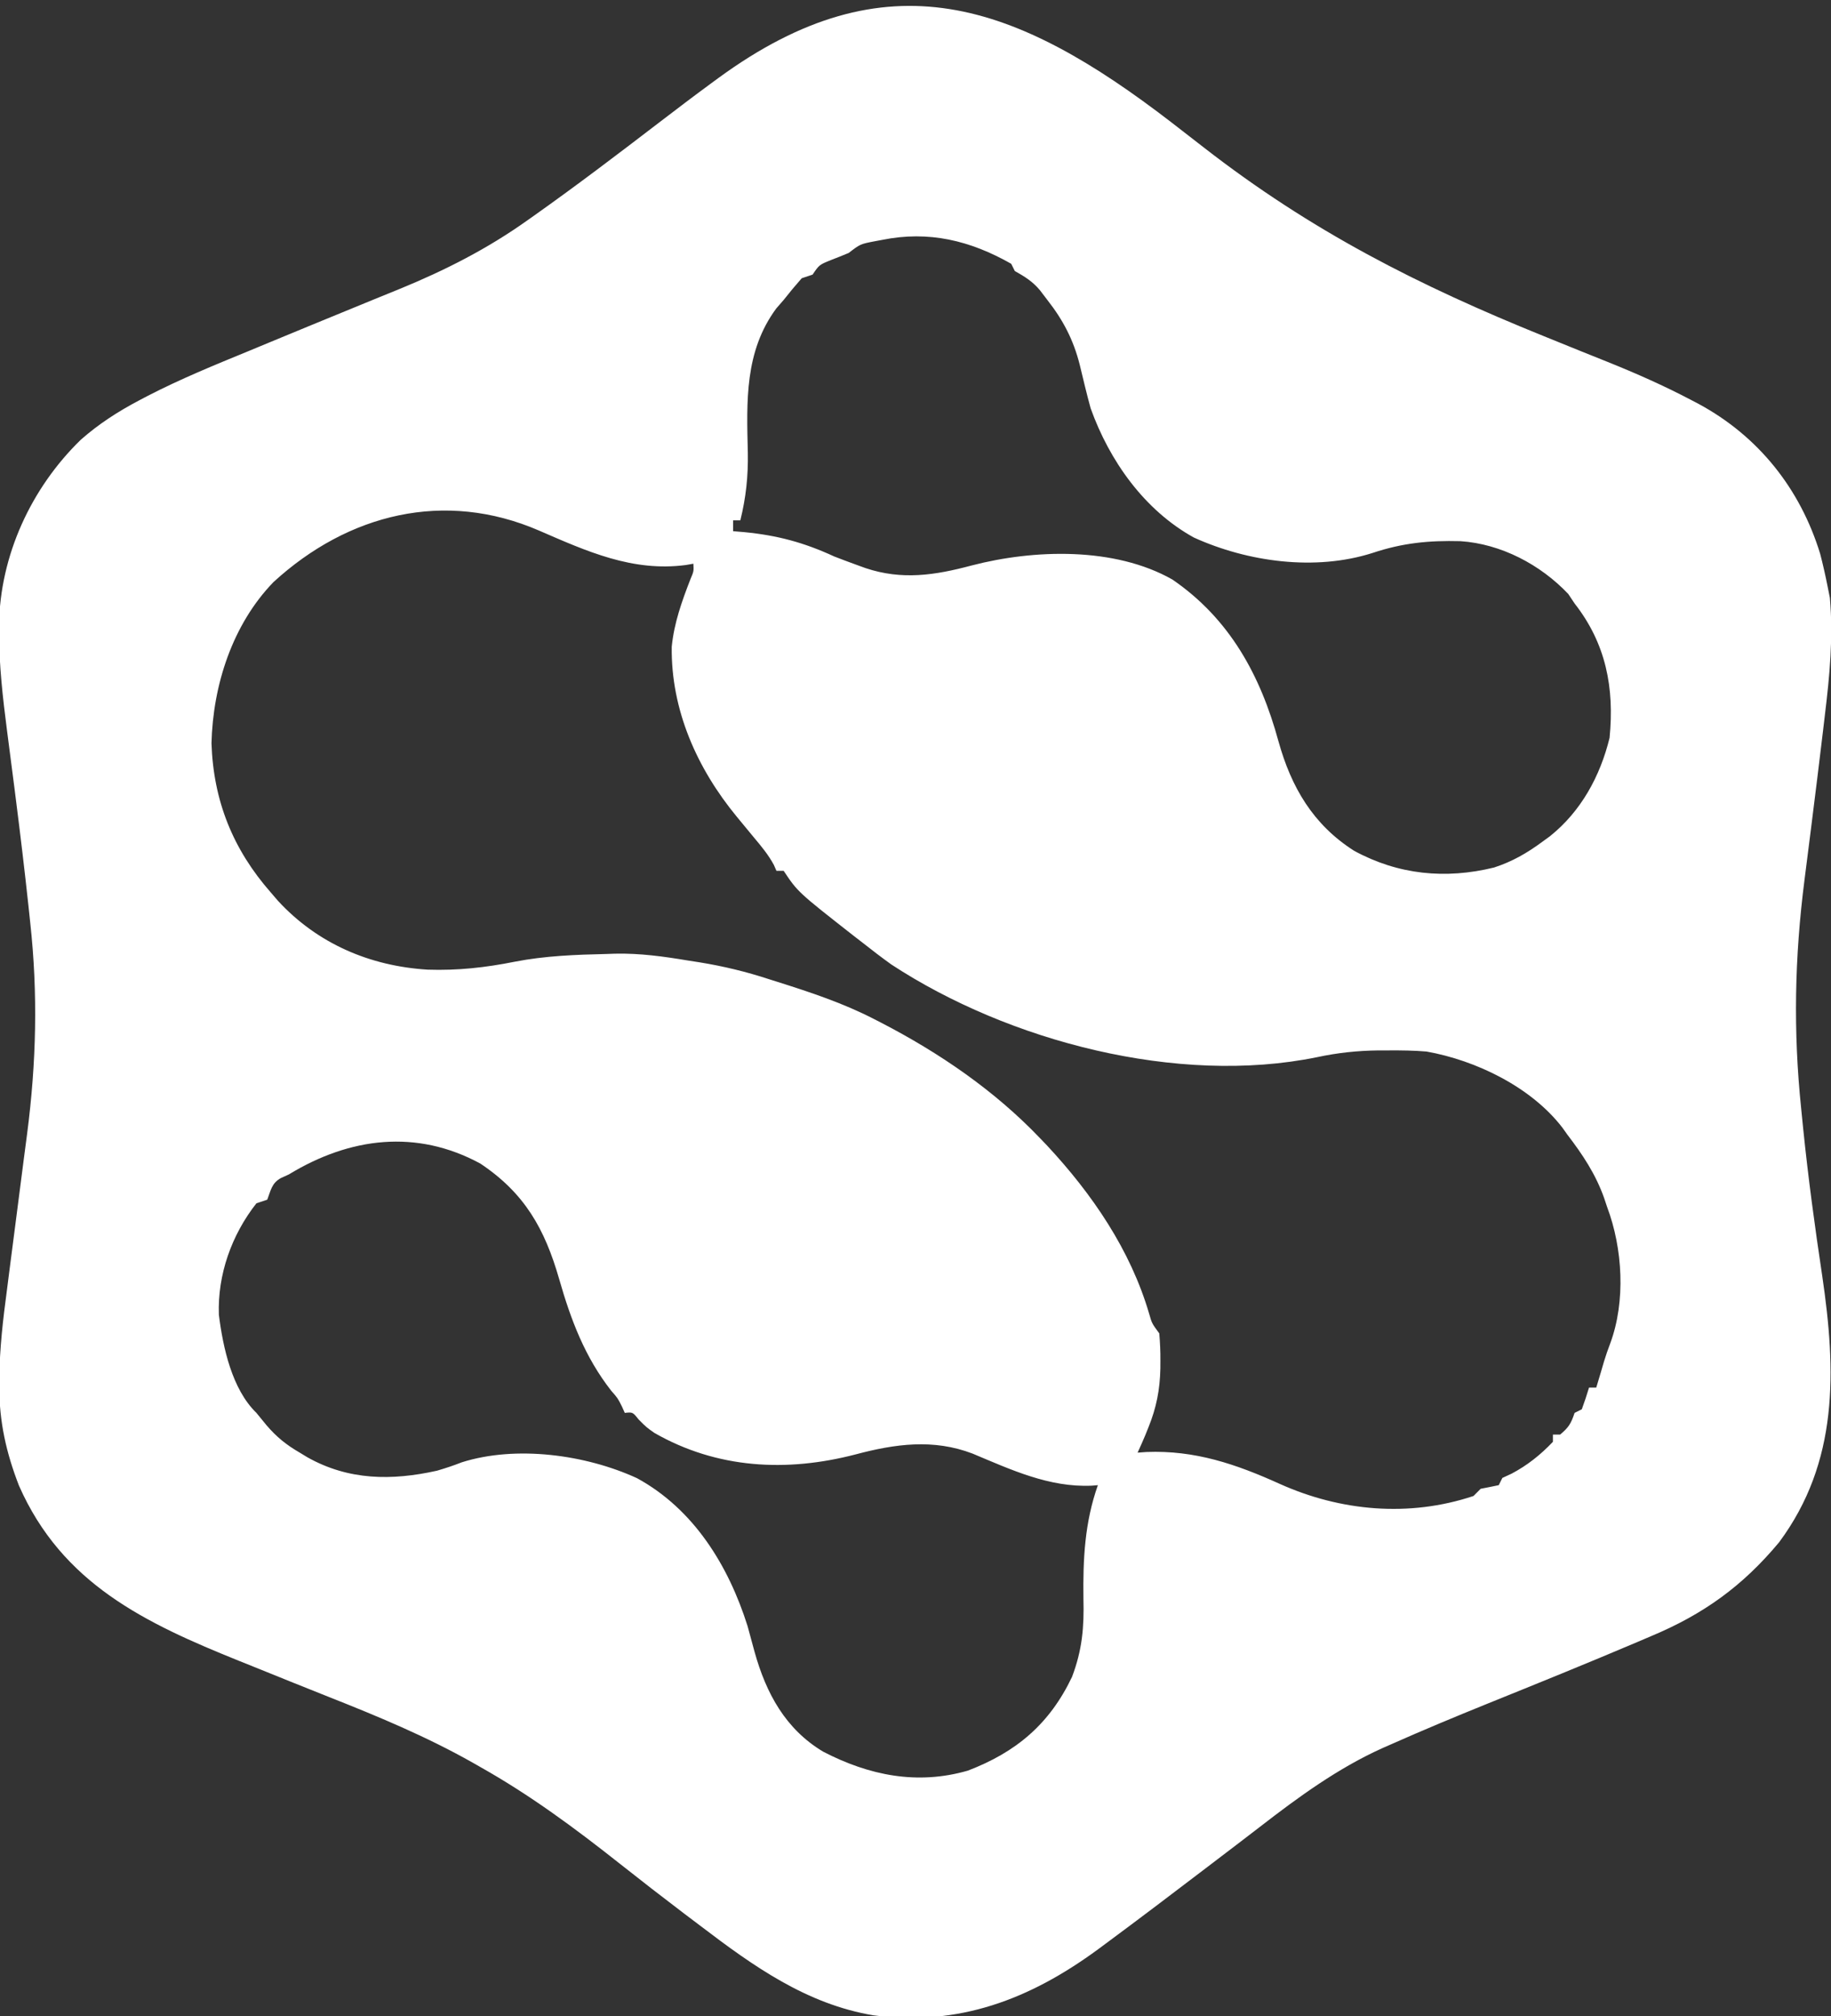 <?xml version="1.0" encoding="UTF-8"?>
<svg version="1.1" xmlns="http://www.w3.org/2000/svg" width="507" height="558">
<rect width="100%" height="100%" fill="#333333" stroke="none"/>
<path d="M0 0 C2.964 2.289 5.926 4.58 8.88 6.882 C38.635 30.03 68.38 45.128 103.127 59.161 C106.575 60.554 110.02 61.952 113.466 63.351 C115.92 64.343 118.378 65.324 120.836 66.305 C128.704 69.473 136.372 72.859 143.883 76.809 C144.567 77.167 145.252 77.526 145.957 77.896 C162.536 86.843 174.091 101.366 179.621 119.367 C180.379 122.276 181.038 125.178 181.625 128.125 C181.852 129.259 182.079 130.394 182.312 131.562 C183.268 142.454 182.257 153.13 180.938 163.938 C180.759 165.443 180.582 166.949 180.405 168.455 C179.402 176.936 178.344 185.41 177.281 193.883 C177.169 194.776 177.057 195.669 176.942 196.589 C176.396 200.934 175.846 205.279 175.288 209.622 C172.541 231.098 172.141 251.46 174.375 273 C174.556 274.803 174.737 276.607 174.917 278.41 C176.312 292.085 178.156 305.663 180.202 319.255 C184.064 345.465 184.796 370.671 168.25 392.938 C158.149 405.064 147.287 412.863 132.75 418.938 C131.472 419.481 130.194 420.026 128.917 420.571 C115.182 426.406 101.346 432.008 87.508 437.593 C78.566 441.211 69.668 444.912 60.852 448.828 C60.056 449.177 59.259 449.527 58.439 449.887 C46.103 455.436 35.093 463.477 24.436 471.727 C20.514 474.755 16.566 477.748 12.625 480.75 C11.727 481.434 10.83 482.118 9.905 482.823 C0.518 489.976 -8.883 497.111 -18.375 504.125 C-19.004 504.591 -19.632 505.056 -20.28 505.536 C-39.244 519.469 -58.951 526.938 -82.517 523.844 C-101.024 520.751 -115.758 510.25 -130.375 499.125 C-131.85 498.012 -133.325 496.898 -134.801 495.785 C-140.842 491.207 -146.832 486.566 -152.776 481.863 C-165.151 472.077 -177.606 462.869 -191.375 455.125 C-192.059 454.735 -192.744 454.345 -193.449 453.943 C-206.354 446.647 -219.812 441.073 -233.582 435.628 C-239.752 433.187 -245.905 430.701 -252.055 428.211 C-254.052 427.405 -256.051 426.604 -258.05 425.803 C-284.187 415.286 -307.154 404.418 -319.125 377.25 C-322.656 368.16 -324.606 359.508 -324.57 349.764 C-324.568 348.979 -324.566 348.195 -324.563 347.387 C-324.469 339.181 -323.529 331.154 -322.441 323.031 C-322.241 321.464 -322.041 319.896 -321.843 318.328 C-321.325 314.25 -320.795 310.174 -320.261 306.098 C-319.408 299.581 -318.569 293.062 -317.74 286.541 C-317.452 284.304 -317.157 282.068 -316.86 279.833 C-314.316 260.254 -313.851 241.128 -316 221.5 C-316.174 219.862 -316.348 218.223 -316.522 216.585 C-317.572 206.832 -318.739 197.098 -319.977 187.367 C-320.113 186.288 -320.249 185.209 -320.389 184.097 C-321.059 178.797 -321.741 173.5 -322.444 168.205 C-323.612 159.203 -324.616 150.297 -324.641 141.211 C-324.643 140.514 -324.645 139.817 -324.647 139.099 C-324.368 119.811 -315.753 101.201 -302.023 87.836 C-296.985 83.406 -291.707 80.011 -285.793 76.898 C-284.692 76.318 -284.692 76.318 -283.569 75.727 C-274.492 71.037 -265.071 67.187 -255.625 63.312 C-253.727 62.526 -251.83 61.74 -249.933 60.952 C-242.186 57.739 -234.427 54.554 -226.665 51.376 C-224.677 50.562 -222.688 49.746 -220.7 48.929 C-218.38 47.978 -216.058 47.032 -213.733 46.093 C-201.184 40.961 -189.447 34.999 -178.375 27.125 C-177.736 26.674 -177.098 26.223 -176.44 25.759 C-164.63 17.401 -153.124 8.657 -141.64 -0.141 C-136.914 -3.76 -132.173 -7.353 -127.375 -10.875 C-126.736 -11.344 -126.098 -11.813 -125.44 -12.296 C-78.85 -46.334 -43.143 -33.2 0 0 Z M-80.062 32.5 C-80.739 32.626 -81.415 32.753 -82.111 32.883 C-86.16 33.657 -86.16 33.657 -89.375 36.125 C-91.029 36.822 -92.698 37.486 -94.375 38.125 C-97.535 39.415 -97.535 39.415 -99.375 42.125 C-100.365 42.455 -101.355 42.785 -102.375 43.125 C-104.12 45.094 -105.754 47.061 -107.375 49.125 C-108.056 49.909 -108.736 50.693 -109.438 51.5 C-118.225 63.405 -117.643 77.208 -117.302 91.422 C-117.188 97.922 -117.818 103.809 -119.375 110.125 C-120.035 110.125 -120.695 110.125 -121.375 110.125 C-121.375 111.115 -121.375 112.105 -121.375 113.125 C-119.851 113.255 -119.851 113.255 -118.297 113.387 C-109.137 114.278 -101.782 116.241 -93.375 120.125 C-91.383 120.897 -89.383 121.648 -87.375 122.375 C-86.076 122.847 -86.076 122.847 -84.75 123.328 C-74.61 126.73 -65.462 125.319 -55.375 122.625 C-38.101 118.13 -15.784 117.406 0.266 126.508 C16.134 137.385 24.643 153.014 29.625 171.25 C33.155 183.947 39.189 194.32 50.562 201.562 C62.771 208.211 75.867 209.502 89.332 206.199 C94.337 204.567 98.404 202.241 102.625 199.125 C103.687 198.353 103.687 198.353 104.77 197.566 C113.4 190.685 118.718 180.926 121.312 170.312 C122.668 156.486 120.328 144.243 111.625 133.125 C111.047 132.259 110.47 131.393 109.875 130.5 C102.168 122.364 91.252 116.627 80.008 115.887 C71.284 115.663 64.005 116.369 55.676 119.152 C39.819 124.208 21.131 121.657 6.188 114.875 C-7.519 107.288 -17.16 93.663 -22.375 79.125 C-23.484 75.116 -24.435 71.068 -25.409 67.025 C-27.158 60.148 -29.982 54.727 -34.375 49.125 C-35.05 48.239 -35.726 47.354 -36.422 46.441 C-38.52 43.953 -40.567 42.719 -43.375 41.125 C-43.87 40.135 -43.87 40.135 -44.375 39.125 C-55.759 32.653 -67.261 29.917 -80.062 32.5 Z M-248.652 127.211 C-260.015 138.944 -265.415 155.725 -265.812 171.812 C-265.295 187.719 -259.877 201.191 -249.375 213.125 C-248.73 213.875 -248.086 214.625 -247.422 215.398 C-236.477 227.276 -221.943 233.481 -205.957 234.465 C-197.712 234.745 -189.926 233.888 -181.855 232.27 C-173.433 230.627 -164.937 230.322 -156.375 230.125 C-155.212 230.085 -155.212 230.085 -154.025 230.043 C-147.167 229.9 -140.629 230.812 -133.875 231.938 C-132.812 232.103 -131.748 232.269 -130.652 232.439 C-124.028 233.516 -117.747 235.033 -111.375 237.125 C-110.62 237.363 -109.866 237.601 -109.088 237.846 C-99.939 240.74 -90.924 243.72 -82.375 248.125 C-81.731 248.455 -81.088 248.784 -80.424 249.124 C-64.256 257.488 -48.997 267.902 -36.375 281.125 C-35.729 281.799 -35.083 282.473 -34.418 283.168 C-21.941 296.563 -11.339 312.034 -6.164 329.734 C-5.419 332.347 -5.419 332.347 -3.375 335.125 C-3.15 337.695 -3.043 340.118 -3.062 342.688 C-3.066 343.405 -3.069 344.122 -3.073 344.861 C-3.191 350.674 -4.174 355.721 -6.375 361.125 C-6.661 361.838 -6.947 362.551 -7.242 363.285 C-7.921 364.912 -8.643 366.521 -9.375 368.125 C-8.562 368.067 -7.748 368.009 -6.91 367.949 C6.485 367.422 17.851 371.285 29.938 376.75 C46.811 384.344 65.797 386.068 83.625 380.125 C84.285 379.465 84.945 378.805 85.625 378.125 C86.471 377.96 87.316 377.795 88.188 377.625 C88.992 377.46 89.796 377.295 90.625 377.125 C90.955 376.465 91.285 375.805 91.625 375.125 C92.471 374.733 93.316 374.341 94.188 373.938 C98.554 371.635 102.223 368.708 105.625 365.125 C105.625 364.465 105.625 363.805 105.625 363.125 C106.285 363.125 106.945 363.125 107.625 363.125 C109.974 361.152 110.626 360.122 111.625 357.125 C112.285 356.795 112.945 356.465 113.625 356.125 C114.352 354.146 115.023 352.145 115.625 350.125 C116.285 350.125 116.945 350.125 117.625 350.125 C117.807 349.519 117.989 348.913 118.176 348.289 C118.427 347.451 118.679 346.613 118.938 345.75 C119.208 344.823 119.479 343.896 119.758 342.941 C120.281 341.244 120.847 339.557 121.492 337.902 C125.807 326.251 124.955 311.622 120.625 300.125 C120.347 299.29 120.068 298.454 119.781 297.594 C117.419 290.996 113.869 285.665 109.625 280.125 C108.968 279.201 108.968 279.201 108.297 278.258 C99.663 266.972 84.325 259.556 70.625 257.125 C67.162 256.83 63.725 256.793 60.25 256.812 C59.275 256.813 58.3 256.814 57.296 256.814 C51.442 256.887 46.024 257.464 40.312 258.688 C1.684 266.596 -45.117 254.282 -77.543 233.051 C-80.209 231.137 -82.802 229.162 -85.375 227.125 C-86.213 226.478 -87.051 225.831 -87.914 225.164 C-103.474 212.976 -103.474 212.976 -107.375 207.125 C-108.035 207.125 -108.695 207.125 -109.375 207.125 C-109.739 206.297 -109.739 206.297 -110.109 205.453 C-111.651 202.617 -113.549 200.347 -115.625 197.875 C-116.432 196.898 -117.239 195.921 -118.07 194.914 C-118.831 193.994 -119.591 193.073 -120.375 192.125 C-131.351 178.801 -138.595 162.617 -138.375 145.125 C-137.726 138.528 -135.573 132.524 -133.18 126.375 C-132.263 124.209 -132.263 124.209 -132.375 122.125 C-133.056 122.244 -133.736 122.362 -134.438 122.484 C-149.205 124.448 -161.865 118.703 -175.102 112.961 C-201.246 101.646 -227.964 108.261 -248.652 127.211 Z M-244.375 291.125 C-245.483 291.632 -245.483 291.632 -246.613 292.148 C-249.142 293.55 -249.364 295.498 -250.375 298.125 C-251.365 298.455 -252.355 298.785 -253.375 299.125 C-260.246 307.865 -264.163 318.875 -263.77 329.973 C-262.633 339.053 -260.138 350.562 -253.375 357.125 C-252.431 358.265 -251.493 359.411 -250.562 360.562 C-247.793 363.792 -245.092 365.981 -241.375 368.125 C-240.679 368.548 -239.983 368.971 -239.266 369.406 C-227.866 375.814 -215.908 375.914 -203.375 373.125 C-201.046 372.441 -198.791 371.703 -196.535 370.809 C-181.462 366.039 -162.192 368.675 -148 375.188 C-132.253 383.767 -122.66 399.395 -117.375 416.125 C-116.72 418.498 -116.075 420.873 -115.438 423.25 C-112.24 434.717 -106.887 444.634 -96.441 450.879 C-83.715 457.472 -70.394 460.17 -56.375 456.125 C-42.987 451.008 -33.751 443.235 -27.531 430.18 C-24.695 422.687 -24.167 416.429 -24.375 408.5 C-24.518 397.644 -24.037 387.464 -20.375 377.125 C-20.946 377.171 -21.517 377.218 -22.105 377.266 C-33.865 377.789 -44.419 372.848 -55.062 368.395 C-65.931 364.229 -76.569 365.713 -87.5 368.625 C-106.556 373.576 -125.802 372.595 -143.141 362.688 C-145.375 361.125 -145.375 361.125 -147.547 358.938 C-149.183 356.89 -149.183 356.89 -151.375 357.125 C-151.746 356.29 -151.746 356.29 -152.125 355.438 C-153.315 353.06 -153.315 353.06 -155.125 351 C-162.433 341.662 -166.311 331.387 -169.551 320.059 C-173.529 306.251 -179.064 296.332 -191.375 288.125 C-209.002 278.569 -227.456 280.83 -244.375 291.125 Z " fill="#FFFFFF" transform="translate(324.375,33.875)"/>
</svg>
